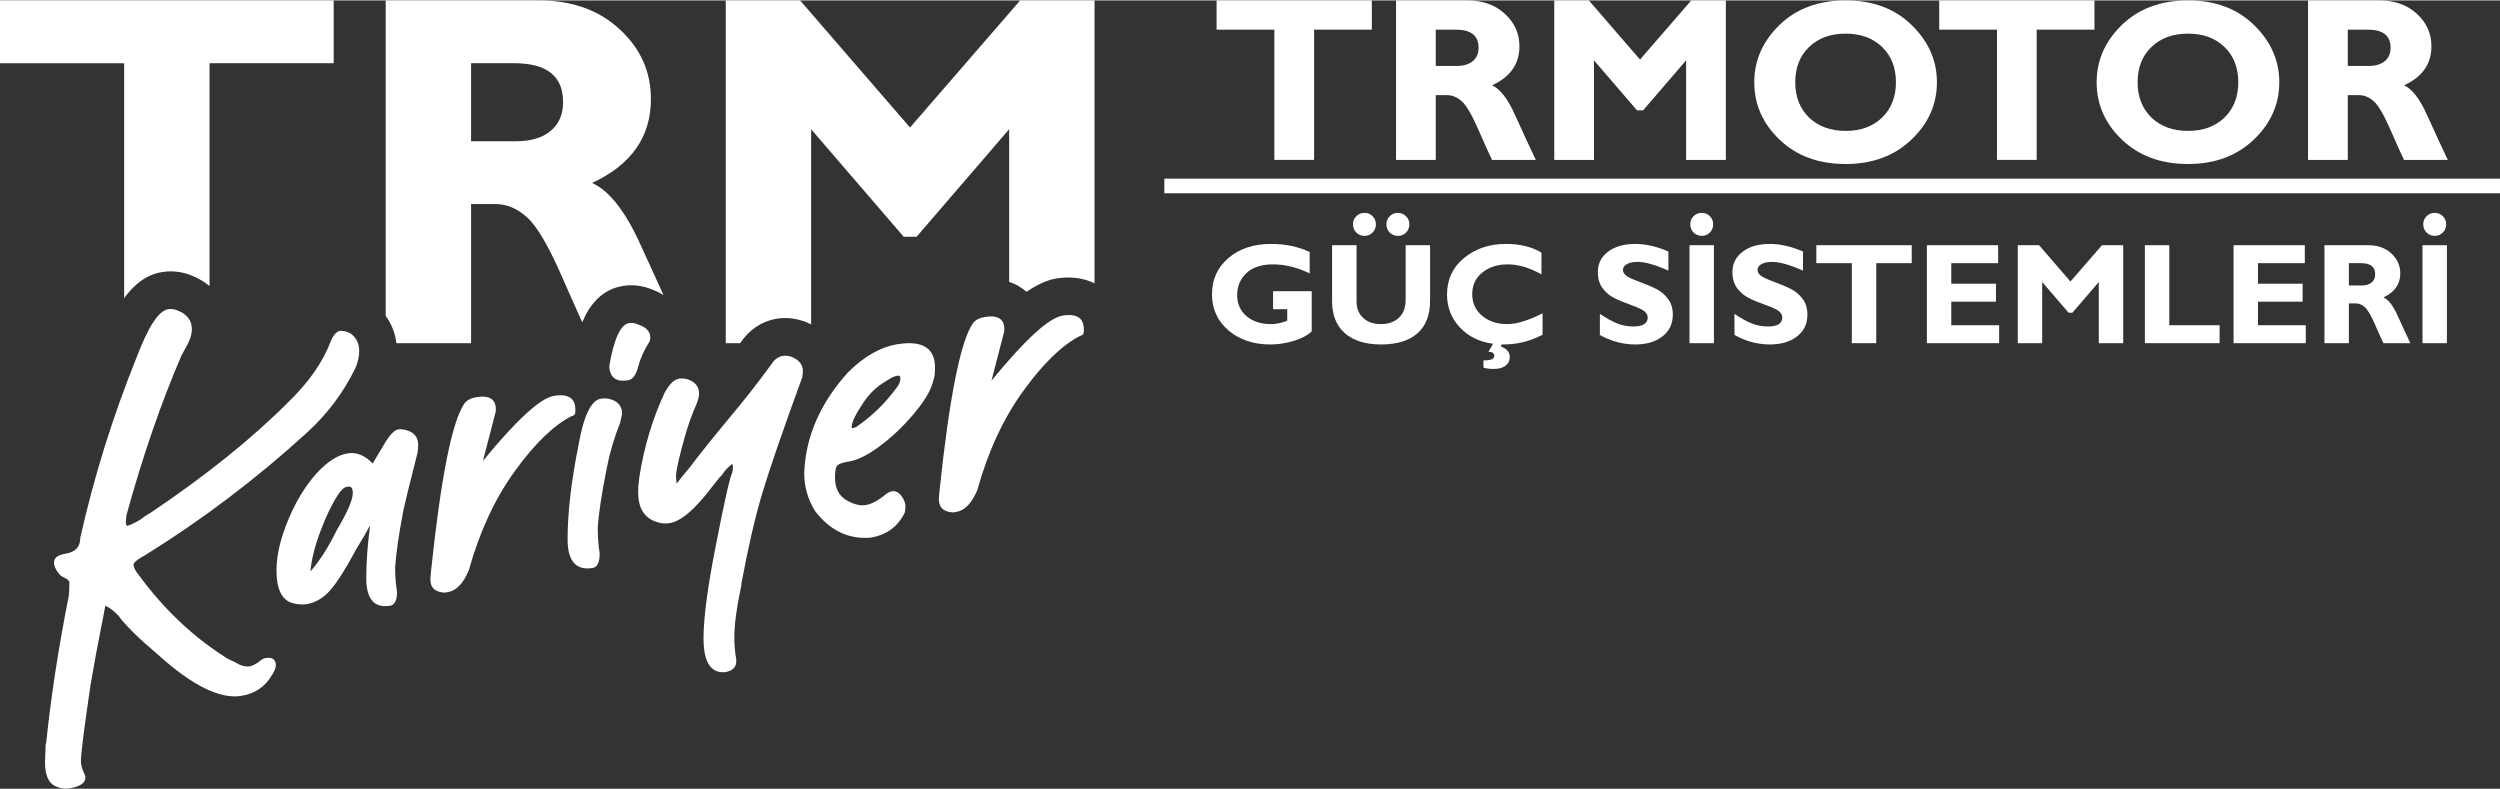 <?xml version="1.0" encoding="UTF-8"?>
<!DOCTYPE svg PUBLIC "-//W3C//DTD SVG 1.1//EN" "http://www.w3.org/Graphics/SVG/1.1/DTD/svg11.dtd">
<!-- Creator: CorelDRAW -->
<svg xmlns="http://www.w3.org/2000/svg" xml:space="preserve" width="1245px" height="393px" version="1.1" style="shape-rendering:geometricPrecision; text-rendering:geometricPrecision; image-rendering:optimizeQuality; fill-rule:evenodd; clip-rule:evenodd"
viewBox="0 0 1271.55 400.96"
 xmlns:xlink="http://www.w3.org/1999/xlink"
 xmlns:xodm="http://www.corel.com/coreldraw/odm/2003">
 <rect x="0" y="0" width="1271.55" height="400.96" fill="#333333" stroke="none"/>
 <defs>
  <style type="text/css">
   <![CDATA[
    .fil0 {fill:white;fill-rule:nonzero}
   ]]>
  </style>
 </defs>
 <g id="Layer_x0020_1">
  <g id="_105553222719328">
   <path class="fil0" d="M666.13 127.96l0 10.89c-6.34,-3.07 -12.55,-4.6 -18.62,-4.6 -5.85,0 -10.35,1.47 -13.52,4.42 -3.16,2.95 -4.74,6.71 -4.74,11.27 0,4.38 1.58,7.92 4.74,10.63 3.17,2.72 7.33,4.07 12.49,4.07 2.73,0 5.48,-0.59 8.24,-1.78l0 -5.82 -7.21 0 0 -9.13 19.66 0 0 20.37c-1.98,1.97 -4.98,3.59 -9.03,4.85 -4.01,1.24 -8,1.86 -11.95,1.86 -8.68,0 -15.81,-2.4 -21.4,-7.18 -5.56,-4.8 -8.35,-10.9 -8.35,-18.3 0,-7.56 2.79,-13.72 8.35,-18.48 5.59,-4.78 12.82,-7.17 21.69,-7.17 7.33,0 13.88,1.37 19.65,4.1z"/>
   <path class="fil0" d="M693.96 108.06c1.64,-0.03 3.02,0.53 4.14,1.67 1.14,1.15 1.71,2.52 1.71,4.14 0,1.64 -0.56,3.04 -1.67,4.18 -1.12,1.14 -2.51,1.71 -4.18,1.71 -1.62,0 -2.99,-0.57 -4.13,-1.71 -1.12,-1.14 -1.68,-2.54 -1.68,-4.18 0,-1.62 0.56,-2.98 1.68,-4.1 1.14,-1.14 2.51,-1.71 4.13,-1.71zm17.02 0c1.64,0 3.02,0.57 4.14,1.71 1.14,1.12 1.71,2.48 1.71,4.1 0,1.64 -0.56,3.04 -1.68,4.18 -1.11,1.14 -2.5,1.71 -4.17,1.71 -1.62,0 -3,-0.57 -4.14,-1.71 -1.12,-1.14 -1.68,-2.54 -1.68,-4.18 0,-1.62 0.56,-2.98 1.68,-4.1 1.14,-1.14 2.52,-1.71 4.14,-1.71zm3.96 16.44l12.42 0 0 28.29c0,7.28 -2.16,12.8 -6.46,16.56 -4.3,3.75 -10.45,5.64 -18.45,5.64 -7.89,0 -14.03,-1.91 -18.4,-5.71 -4.36,-3.81 -6.53,-9.28 -6.53,-16.41l0 -28.37 12.45 0 0 28.65c0,3.48 1.13,6.26 3.39,8.35 2.28,2.09 5.26,3.14 8.95,3.14 3.83,0 6.89,-1.07 9.17,-3.21 2.31,-2.14 3.46,-5.18 3.46,-9.13l0 -27.8z"/>
   <path class="fil0" d="M784.58 159.14l0 10.89c-6.61,3.49 -13.55,5.13 -20.8,4.92l-0.43 1.07c3.03,1.09 4.54,2.88 4.54,5.35 0,1.93 -0.75,3.41 -2.22,4.46 -1.45,1.07 -3.37,1.6 -5.78,1.6 -2.35,0 -4.15,-0.22 -5.38,-0.67l0 -3.71c3.68,0.12 5.53,-0.64 5.53,-2.28 0,-1.36 -1,-2.04 -3,-2.04l2.36 -4.1c-6.95,-0.93 -12.59,-3.71 -16.92,-8.35 -4.33,-4.64 -6.49,-10.2 -6.49,-16.69 0,-7.67 2.89,-13.86 8.67,-18.59 5.78,-4.76 12.88,-7.14 21.3,-7.14 7.11,0 13.13,1.47 18.05,4.39l0 11.09c-6.04,-3.4 -11.76,-5.09 -17.16,-5.09 -5.14,0 -9.43,1.38 -12.88,4.13 -3.45,2.76 -5.17,6.43 -5.17,10.99 0,4.56 1.69,8.26 5.06,11.06 3.41,2.81 7.62,4.21 12.67,4.21 4.85,0 10.87,-1.83 18.05,-5.5z"/>
   <path class="fil0" d="M848.58 127.72l0 9.73c-6.6,-2.97 -11.87,-4.46 -15.8,-4.46 -2.24,0 -4.02,0.39 -5.35,1.15 -1.31,0.73 -1.97,1.72 -1.97,2.96 0,0.95 0.48,1.85 1.43,2.71 0.95,0.86 3.27,1.96 6.96,3.32 3.68,1.35 6.64,2.62 8.85,3.78 2.21,1.16 4.11,2.81 5.7,4.92 1.62,2.12 2.43,4.8 2.43,8.03 0,4.61 -1.76,8.29 -5.28,11.02 -3.5,2.74 -8.11,4.11 -13.84,4.11 -6.19,0 -12.18,-1.61 -17.98,-4.82l0 -10.74c3.33,2.24 6.28,3.87 8.85,4.89 2.56,1.02 5.29,1.53 8.17,1.53 4.87,0 7.31,-1.53 7.31,-4.6 0,-1.05 -0.49,-2.03 -1.46,-2.96 -0.98,-0.93 -3.33,-2.06 -7.07,-3.39 -3.7,-1.33 -6.66,-2.57 -8.85,-3.71 -2.16,-1.14 -4.04,-2.77 -5.63,-4.89 -1.57,-2.11 -2.35,-4.83 -2.35,-8.13 0,-4.28 1.72,-7.73 5.17,-10.35 3.44,-2.64 8.06,-3.96 13.84,-3.96 5.33,0 10.95,1.28 16.87,3.86z"/>
   <polygon class="fil0" points="871.74,174.34 859.32,174.34 859.32,124.51 871.74,124.51 "/>
   <path class="fil0" d="M917.05 127.72l0 9.73c-6.62,-2.97 -11.88,-4.46 -15.81,-4.46 -2.24,0 -4.02,0.39 -5.35,1.15 -1.31,0.73 -1.96,1.72 -1.96,2.96 0,0.95 0.47,1.85 1.42,2.71 0.96,0.86 3.28,1.96 6.96,3.32 3.69,1.35 6.64,2.62 8.85,3.78 2.21,1.16 4.12,2.81 5.71,4.92 1.61,2.12 2.42,4.8 2.42,8.03 0,4.61 -1.75,8.29 -5.28,11.02 -3.49,2.74 -8.11,4.11 -13.84,4.11 -6.18,0 -12.18,-1.61 -17.98,-4.82l0 -10.74c3.33,2.24 6.28,3.87 8.85,4.89 2.57,1.02 5.29,1.53 8.17,1.53 4.87,0 7.31,-1.53 7.31,-4.6 0,-1.05 -0.49,-2.03 -1.46,-2.96 -0.98,-0.93 -3.33,-2.06 -7.06,-3.39 -3.71,-1.33 -6.67,-2.57 -8.85,-3.71 -2.17,-1.14 -4.05,-2.77 -5.64,-4.89 -1.57,-2.11 -2.35,-4.83 -2.35,-8.13 0,-4.28 1.72,-7.73 5.17,-10.35 3.45,-2.64 8.06,-3.96 13.84,-3.96 5.33,0 10.95,1.28 16.88,3.86z"/>
   <polygon class="fil0" points="972.34,124.5 972.34,133.64 954.29,133.64 954.29,174.34 941.88,174.34 941.88,133.64 923.82,133.64 923.82,124.5 "/>
   <polygon class="fil0" points="1016.8,165.21 1016.8,174.34 980.05,174.34 980.05,124.51 1016.3,124.51 1016.3,133.64 992.46,133.64 992.46,144.09 1015.19,144.09 1015.19,153.23 992.46,153.23 992.46,165.21 "/>
   <polygon class="fil0" points="1053.08,142.98 1069.1,124.5 1079.91,124.5 1079.91,174.34 1067.49,174.34 1067.49,143.24 1054.04,158.86 1052.15,158.86 1038.7,143.24 1038.7,174.34 1026.29,174.34 1026.29,124.5 1037.1,124.5 "/>
   <polygon class="fil0" points="1128.93,165.21 1128.93,174.34 1090.93,174.34 1090.93,124.51 1103.35,124.51 1103.35,165.21 "/>
   <polygon class="fil0" points="1172.77,165.21 1172.77,174.34 1136.03,174.34 1136.03,124.51 1172.27,124.51 1172.27,133.64 1148.44,133.64 1148.44,144.09 1171.17,144.09 1171.17,153.23 1148.44,153.23 1148.44,165.21 "/>
   <path class="fil0" d="M1194.68 133.64l0 11.34 6.56 0c2.09,0 3.75,-0.49 4.96,-1.46 1.24,-1 1.86,-2.41 1.86,-4.24 0,-3.76 -2.37,-5.64 -7.1,-5.64l-6.28 0zm-12.42 -9.14l22.27 0c4.82,0 8.75,1.41 11.77,4.21 3.01,2.79 4.53,6.16 4.53,10.14 0,5.49 -2.85,9.56 -8.56,12.2 2.52,1.12 4.9,4.17 7.13,9.17 2.26,4.99 4.44,9.7 6.53,14.12l-13.66 0c-0.81,-1.64 -2.23,-4.76 -4.25,-9.38 -2,-4.61 -3.72,-7.57 -5.17,-8.88 -1.43,-1.31 -2.96,-1.97 -4.6,-1.97l-3.57 0 0 20.23 -12.42 0 0 -49.84z"/>
   <polygon class="fil0" points="1244.55,174.34 1232.13,174.34 1232.13,124.51 1244.55,124.51 "/>
   <path class="fil0" d="M865.51 108.05c1.64,-0.03 3.02,0.54 4.14,1.68 1.14,1.14 1.71,2.52 1.71,4.13 0,1.65 -0.55,3.04 -1.67,4.18 -1.12,1.14 -2.52,1.71 -4.18,1.71 -1.62,0 -3,-0.57 -4.14,-1.71 -1.11,-1.14 -1.67,-2.53 -1.67,-4.18 0,-1.61 0.56,-2.98 1.67,-4.1 1.14,-1.14 2.52,-1.71 4.14,-1.71z"/>
   <path class="fil0" d="M1238.33 108.05c1.64,-0.03 3.02,0.54 4.13,1.68 1.15,1.14 1.72,2.52 1.72,4.13 0,1.65 -0.56,3.04 -1.68,4.18 -1.12,1.14 -2.51,1.71 -4.17,1.71 -1.62,0 -3,-0.57 -4.14,-1.71 -1.12,-1.14 -1.68,-2.53 -1.68,-4.18 0,-1.61 0.56,-2.98 1.68,-4.1 1.14,-1.14 2.52,-1.71 4.14,-1.71z"/>
   <path class="fil0" d="M169.72 0l0 31.95 -63.15 0 0 113.33c-2.38,-1.98 -5.11,-3.65 -8.15,-4.95 -5.01,-2.25 -10.46,-3.04 -15.9,-2.18 -8.27,1.31 -14.52,6.57 -19.37,13.28l0 -119.48 -63.15 0 0 -31.95 169.72 0z"/>
   <path class="fil0" d="M239.6 31.95l0 39.68 22.96 0c7.32,0 13.11,-1.7 17.35,-5.11 4.33,-3.5 6.49,-8.45 6.49,-14.85 0,-13.15 -8.28,-19.72 -24.84,-19.72l-21.96 0zm-43.43 -31.95l77.87 0c16.89,0 30.62,4.91 41.18,14.73 10.57,9.73 15.85,21.55 15.85,35.44 0,19.22 -9.98,33.44 -29.95,42.68 8.82,3.91 17.14,14.6 24.96,32.07 3.86,8.54 7.66,16.84 11.38,24.9 -1.68,-1.03 -3.5,-1.92 -5.43,-2.64 -4.74,-2.02 -9.88,-2.81 -15.02,-1.99 -10.76,1.69 -17.02,9.37 -20.87,18.51 -2.63,-5.77 -5.92,-13.16 -9.87,-22.18 -6.98,-16.14 -13.01,-26.5 -18.09,-31.08 -4.99,-4.57 -10.36,-6.86 -16.1,-6.86l-12.48 0 0 70.76 -37.99 0c-0.62,-5.11 -2.47,-9.84 -5.44,-13.9l0 -160.44z"/>
   <path class="fil0" d="M462.85 64.65l56.03 -64.65 37.82 0 0 143.9c-5.42,-2.69 -12.06,-3.64 -19.22,-2.51 -5.07,0.8 -10.28,3.33 -15.4,6.84 -2.49,-2.25 -5.48,-3.97 -8.81,-5.09l0 -77.62 -47.05 54.66 -6.61 0 -47.05 -54.66 0 99.27c-0.7,-0.36 -1.41,-0.7 -2.15,-1.02l-0.68 -0.29 -0.69 -0.24c-4.42,-1.51 -9.11,-2.11 -13.75,-1.38 -7.82,1.24 -14.32,5.71 -18.67,12.24l-0.17 0.23 -7.32 0 0 -174.33 37.81 0 55.91 64.65z"/>
   <polygon class="fil0" points="697.74,0 697.74,14.87 668.37,14.87 668.37,81.11 648.16,81.11 648.16,14.87 618.78,14.87 618.78,0 "/>
   <path class="fil0" d="M730.26 14.87l0 18.46 10.68 0c3.41,0 6.1,-0.79 8.07,-2.38 2.02,-1.63 3.02,-3.93 3.02,-6.91 0,-6.11 -3.85,-9.17 -11.55,-9.17l-10.22 0zm-20.21 -14.87l36.23 0c7.86,0 14.25,2.29 19.16,6.85 4.92,4.54 7.38,10.03 7.38,16.5 0,8.94 -4.65,15.56 -13.93,19.85 4.1,1.82 7.97,6.8 11.61,14.92 3.68,8.13 7.22,15.8 10.63,23l-22.24 0c-1.32,-2.68 -3.62,-7.77 -6.92,-15.27 -3.25,-7.51 -6.05,-12.33 -8.41,-14.46 -2.33,-2.13 -4.82,-3.2 -7.49,-3.2l-5.81 0 0 32.93 -20.21 0 0 -81.12z"/>
   <polygon class="fil0" points="834.14,30.08 860.2,0 877.8,0 877.8,81.12 857.59,81.12 857.59,30.49 835.7,55.92 832.62,55.92 810.73,30.49 810.73,81.12 790.53,81.12 790.53,0 808.12,0 "/>
   <path class="fil0" d="M938.76 66.37c7.67,0 13.84,-2.27 18.53,-6.79 4.68,-4.57 7.02,-10.55 7.02,-17.95 0,-7.43 -2.34,-13.41 -7.02,-17.94 -4.69,-4.53 -10.86,-6.79 -18.53,-6.79 -7.7,0 -13.91,2.26 -18.63,6.79 -4.69,4.53 -7.03,10.51 -7.03,17.94 0,7.4 2.34,13.38 7.03,17.95 4.72,4.52 10.93,6.79 18.63,6.79zm0 -66.37c13.82,0 25.01,4.18 33.56,12.55 8.56,8.32 12.84,18.01 12.84,29.08 0,11.23 -4.34,20.96 -13.01,29.21 -8.67,8.24 -19.8,12.37 -33.39,12.37 -13.74,0 -24.93,-4.11 -33.56,-12.31 -8.63,-8.21 -12.94,-17.96 -12.94,-29.27 0,-11.11 4.28,-20.82 12.83,-29.14 8.59,-8.32 19.82,-12.49 33.67,-12.49z"/>
   <polygon class="fil0" points="1065.28,0 1065.28,14.87 1035.9,14.87 1035.9,81.11 1015.7,81.11 1015.7,14.87 986.32,14.87 986.32,0 "/>
   <path class="fil0" d="M1112.89 66.37c7.67,0 13.84,-2.27 18.53,-6.79 4.68,-4.57 7.02,-10.55 7.02,-17.95 0,-7.43 -2.34,-13.41 -7.02,-17.94 -4.69,-4.53 -10.86,-6.79 -18.53,-6.79 -7.7,0 -13.91,2.26 -18.63,6.79 -4.69,4.53 -7.03,10.51 -7.03,17.94 0,7.4 2.34,13.38 7.03,17.95 4.72,4.52 10.93,6.79 18.63,6.79zm0 -66.37c13.82,0 25.01,4.18 33.56,12.55 8.56,8.32 12.84,18.01 12.84,29.08 0,11.23 -4.34,20.96 -13.01,29.21 -8.67,8.24 -19.8,12.37 -33.39,12.37 -13.74,0 -24.92,-4.11 -33.56,-12.31 -8.63,-8.21 -12.94,-17.96 -12.94,-29.27 0,-11.11 4.27,-20.82 12.83,-29.14 8.59,-8.32 19.82,-12.49 33.67,-12.49z"/>
   <path class="fil0" d="M1194.13 14.87l0 18.46 10.68 0c3.4,0 6.09,-0.79 8.07,-2.38 2.01,-1.63 3.02,-3.93 3.02,-6.91 0,-6.11 -3.85,-9.17 -11.56,-9.17l-10.21 0zm-20.21 -14.87l36.23 0c7.86,0 14.24,2.29 19.16,6.85 4.92,4.54 7.37,10.03 7.37,16.5 0,8.94 -4.64,15.56 -13.93,19.85 4.1,1.82 7.97,6.8 11.61,14.92 3.68,8.13 7.22,15.8 10.63,23l-22.24 0c-1.32,-2.68 -3.62,-7.77 -6.91,-15.27 -3.25,-7.51 -6.06,-12.33 -8.42,-14.46 -2.32,-2.13 -4.82,-3.2 -7.49,-3.2l-5.8 0 0 32.93 -20.21 0 0 -81.12z"/>
   <polygon class="fil0" points="592.21,98.09 1271.55,98.09 1271.55,90.65 592.21,90.65 "/>
  </g>
  <path class="fil0" d="M34.96 400.84c-2.18,0.34 -4.46,-0.06 -6.85,-1.2 -3.48,-1.63 -5.22,-5.7 -5.22,-12.23l0.33 -8.85 0.32 -1.36c2.4,-23.21 6.2,-47.94 11.42,-74.2 0.22,-1.34 0.33,-3.75 0.33,-7.23 -0.22,-0.83 -1.42,-1.73 -3.59,-2.69 -0.65,-0.33 -1.2,-0.79 -1.63,-1.38 -1.74,-2.11 -2.61,-4.04 -2.61,-5.78 0,-2.39 1.95,-3.9 5.87,-4.51 5,-0.79 7.5,-3.47 7.5,-8.04 6.96,-31.1 16.52,-61.74 28.7,-91.93 5.87,-15.49 11.2,-23.62 15.98,-24.37 1.74,-0.27 3.48,-0.01 5.22,0.81 4.56,1.89 6.85,5 6.85,9.35 0,1.74 -0.38,3.54 -1.14,5.4 -0.77,1.86 -2.12,4.47 -4.08,7.82 -10.44,24.26 -19.79,51.39 -28.05,81.39l-0.32 3.31c0,0.87 0.21,1.6 0.65,2.18 3.48,-1.2 6.52,-2.87 9.13,-5.02l2.93 -1.77c28.27,-19.03 51.64,-37.83 70.12,-56.4 10.44,-10.12 17.61,-20.49 21.53,-31.11 1.09,-2.57 2.5,-4.2 4.24,-4.91 1.74,-0.28 3.69,0.18 5.87,1.36 2.83,2.16 4.24,5.09 4.24,8.79 0,2.82 -0.65,5.75 -1.96,8.78 -6.09,12.49 -14.35,23.47 -24.78,32.94 -25.66,23.4 -53.06,44.13 -82.19,62.21 -3.48,1.85 -5.44,3.36 -5.87,4.52 0,1.52 0.87,3.34 2.61,5.45 12.61,17.15 27.07,30.96 43.37,41.43 1.53,1.06 3.26,1.98 5.22,2.76 3.05,1.91 5.66,2.7 7.83,2.36 1.3,-0.21 2.93,-1.01 4.89,-2.41 1.09,-1.04 2.18,-1.64 3.26,-1.82 3.48,-0.55 5.22,0.7 5.22,3.75 0,1.3 -0.65,2.93 -1.96,4.87 -3.47,5.98 -8.69,9.53 -15.65,10.62 -10.87,1.72 -25,-5.29 -42.4,-21.03 -9.78,-8.24 -16.52,-14.89 -20.22,-19.96 -2.39,-2.45 -4.56,-4.07 -6.52,-4.85 -0.87,4.92 -1.79,9.74 -2.77,14.46 -0.98,4.73 -2.56,13.34 -4.73,25.86 -3.26,22.04 -4.89,34.91 -4.89,38.61 0,1.95 0.54,4.04 1.63,6.26 0.43,0.8 0.65,1.53 0.65,2.18 0,2.83 -2.83,4.69 -8.48,5.58zm122.95 -110.39c4.78,-5.54 9.24,-12.55 13.37,-21.02 5.44,-9.12 8.16,-15.42 8.16,-18.9 0,-2.39 -0.76,-3.47 -2.29,-3.23l-1.3 0.21c-1.09,0.39 -2.39,1.68 -3.91,3.88 -3.27,5.08 -6.31,11.43 -9.14,19.05 -2.82,7.62 -4.45,14.29 -4.89,20.01zm54.47 -60.45c-4.13,16.31 -6.53,26.04 -7.18,29.18 -2.39,12.56 -3.8,22.34 -4.24,29.37 0,4.13 0.33,8.21 0.98,12.24 0,4.35 -1.2,6.71 -3.59,7.09 -8.04,1.27 -12.06,-3.42 -12.06,-14.08 0,-8.04 0.65,-16.95 1.95,-26.72 -0.65,0.97 -1.52,2.52 -2.61,4.65l-4.56 7.57c-6.31,11.86 -11.42,19.52 -15.33,22.96 -3.05,2.66 -6.31,4.26 -9.78,4.81 -2.4,0.37 -5.01,0.13 -7.83,-0.73 -5,-1.81 -7.5,-7.29 -7.5,-16.42 0,-8.92 2.71,-19.13 8.15,-30.64 3.48,-7.29 7.61,-13.59 12.39,-18.91 5.44,-5.86 10.66,-9.19 15.66,-9.98 4.56,-0.72 8.8,1.01 12.72,5.17l6.85 -11.51c2.39,-3.64 4.45,-5.6 6.19,-5.87 1.09,-0.18 2.39,-0.06 3.92,0.36 4.13,1.08 6.19,3.59 6.19,7.5 0,0.87 -0.11,2.19 -0.32,3.96zm15.32 70.97l-1.63 0.25c-5,-0.29 -7.39,-2.74 -7.17,-7.34l0.33 -3.64c5,-47.54 10.65,-75.93 16.95,-85.19 1.31,-1.73 3.37,-2.82 6.2,-3.26 6.96,-1.1 10.22,1.32 9.78,7.26l-6.52 25.16c17.18,-20.97 29.25,-32 36.2,-33.1 7.61,-1.2 11.2,1.49 10.77,8.08 0,1.31 -0.66,2.06 -1.96,2.27 -9.13,4.7 -18.75,14.05 -28.86,28.03 -10.11,13.99 -17.89,30.77 -23.32,50.32 -2.83,6.75 -6.42,10.47 -10.77,11.16zm73.71 -12.28c-8.48,1.33 -12.72,-3.54 -12.72,-14.63 0,-13.48 1.85,-29.43 5.55,-47.84 2.61,-14.98 6.41,-22.86 11.41,-23.65 1.31,-0.21 2.61,-0.19 3.91,0.03 4.57,1.02 6.85,3.6 6.85,7.73l-0.97 4.39c-3.05,7.66 -5.33,15.41 -6.85,23.26 -2.61,13.02 -4.13,23.16 -4.57,30.4 0,4.35 0.33,8.65 0.98,12.89 0,4.57 -1.2,7.04 -3.59,7.42zm17.94 -95.46c-6.09,0.96 -9.24,-1.47 -9.46,-7.31 2.39,-13.86 5.76,-21.13 10.11,-21.81 1.52,-0.24 3.15,0.04 4.89,0.85 3.92,1.34 5.87,3.54 5.87,6.58 0,0.87 -0.21,1.66 -0.65,2.38 -2.61,4.11 -4.46,8.26 -5.54,12.46 -1.09,4.19 -2.83,6.48 -5.22,6.85zm49.24 148.45c-7.17,0.48 -10.76,-5.26 -10.76,-17.21 0,-10.44 2.07,-26.1 6.2,-46.97 4.35,-22.43 7.17,-34.94 8.48,-37.54l0.32 -2.66 -0.32 -1.58c-1.96,1.4 -3.59,3.07 -4.89,5.02 -0.44,0.72 -0.98,1.35 -1.63,1.88l-3.59 4.48c-8.7,11.59 -15.98,17.85 -21.85,18.78 -2.39,0.38 -4.79,0.1 -7.18,-0.82 -5.87,-2.12 -8.8,-7.1 -8.8,-14.92 0,-2.39 0.21,-5.04 0.65,-7.93 2.39,-15.17 6.63,-29.31 12.72,-42.45 2.39,-4.51 4.89,-6.97 7.5,-7.38 1.3,-0.21 2.72,-0.1 4.24,0.31 3.91,1.34 5.87,3.75 5.87,7.23 0,1.52 -0.44,3.33 -1.31,5.42 -2.17,4.91 -4.02,9.98 -5.54,15.22 -3.26,11.39 -4.89,18.61 -4.89,21.65l0.32 3.53 3.27 -4.1c2.39,-2.77 4.56,-5.5 6.52,-8.2 5.22,-6.69 10.54,-13.3 15.98,-19.81 8.04,-9.53 15.55,-19.08 22.5,-28.66 1.52,-2.41 3.48,-3.81 5.87,-4.19 1.31,-0.2 2.83,-0.01 4.57,0.59 3.7,1.59 5.54,4.01 5.54,7.28l-0.32 2.98c-9.79,26.77 -16.64,46.66 -20.55,59.67 -3.48,11.63 -6.96,26.75 -10.43,45.34 0,0.87 -0.11,1.65 -0.33,2.34 -2.18,10.34 -3.26,18.67 -3.26,24.97 0,3.7 0.32,7.45 0.98,11.26l0 0.98c0,3.05 -1.96,4.88 -5.88,5.49zm65.23 -124.11l1.63 -0.58c7.83,-5.37 14.57,-11.86 20.22,-19.5 1.52,-1.76 2.29,-3.51 2.29,-5.25 0,-1.09 -0.55,-1.54 -1.64,-1.37 -1.3,0.2 -3.26,1.16 -5.87,2.88 -4.56,2.68 -8.37,6.32 -11.41,10.93 -3.91,5.84 -5.87,9.95 -5.87,12.34 0,0.44 0.22,0.62 0.65,0.55zm8.81 55.69c-11.09,0.88 -20.44,-3.63 -28.05,-13.52 -3.7,-5.93 -5.54,-12.38 -5.54,-19.34 0.65,-18.37 8.04,-35.41 22.17,-51.12 8.26,-8.26 16.74,-13.07 25.44,-14.44 12.61,-1.99 18.92,2.01 18.92,12.01 0,2.4 -0.17,4.11 -0.49,5.14 -0.33,1.03 -0.6,1.99 -0.82,2.9 -1.3,4.33 -4.56,9.58 -9.78,15.73 -5.22,6.15 -10.87,11.5 -16.96,16.04 -6.09,4.55 -11.31,7.17 -15.66,7.85 -3.47,0.55 -5.54,1.31 -6.19,2.29 -0.65,0.97 -0.98,2.87 -0.98,5.7 0,5.43 1.85,9.27 5.54,11.51 3.7,2.25 7.07,3.13 10.11,2.65 3.05,-0.48 6.64,-2.46 10.77,-5.94 0.87,-0.57 1.74,-0.93 2.61,-1.06 1.73,-0.28 3.31,0.51 4.72,2.35 1.42,1.84 2.12,3.74 2.12,5.7l-0.32 2.66c-3.48,7.29 -9.35,11.58 -17.61,12.89zm43.7 -13.09l-1.63 0.25c-5,-0.3 -7.4,-2.74 -7.18,-7.34l0.33 -3.64c5,-47.54 10.65,-75.93 16.96,-85.19 1.3,-1.73 3.37,-2.81 6.19,-3.26 6.96,-1.1 10.22,1.32 9.79,7.26l-6.52 25.17c17.17,-20.98 29.24,-32.01 36.2,-33.11 7.61,-1.2 11.19,1.49 10.76,8.08 0,1.31 -0.65,2.06 -1.96,2.27 -9.13,4.7 -18.75,14.05 -28.86,28.03 -10.11,13.99 -17.88,30.76 -23.32,50.32 -2.83,6.75 -6.41,10.47 -10.76,11.16z"/>
 </g>
</svg>
